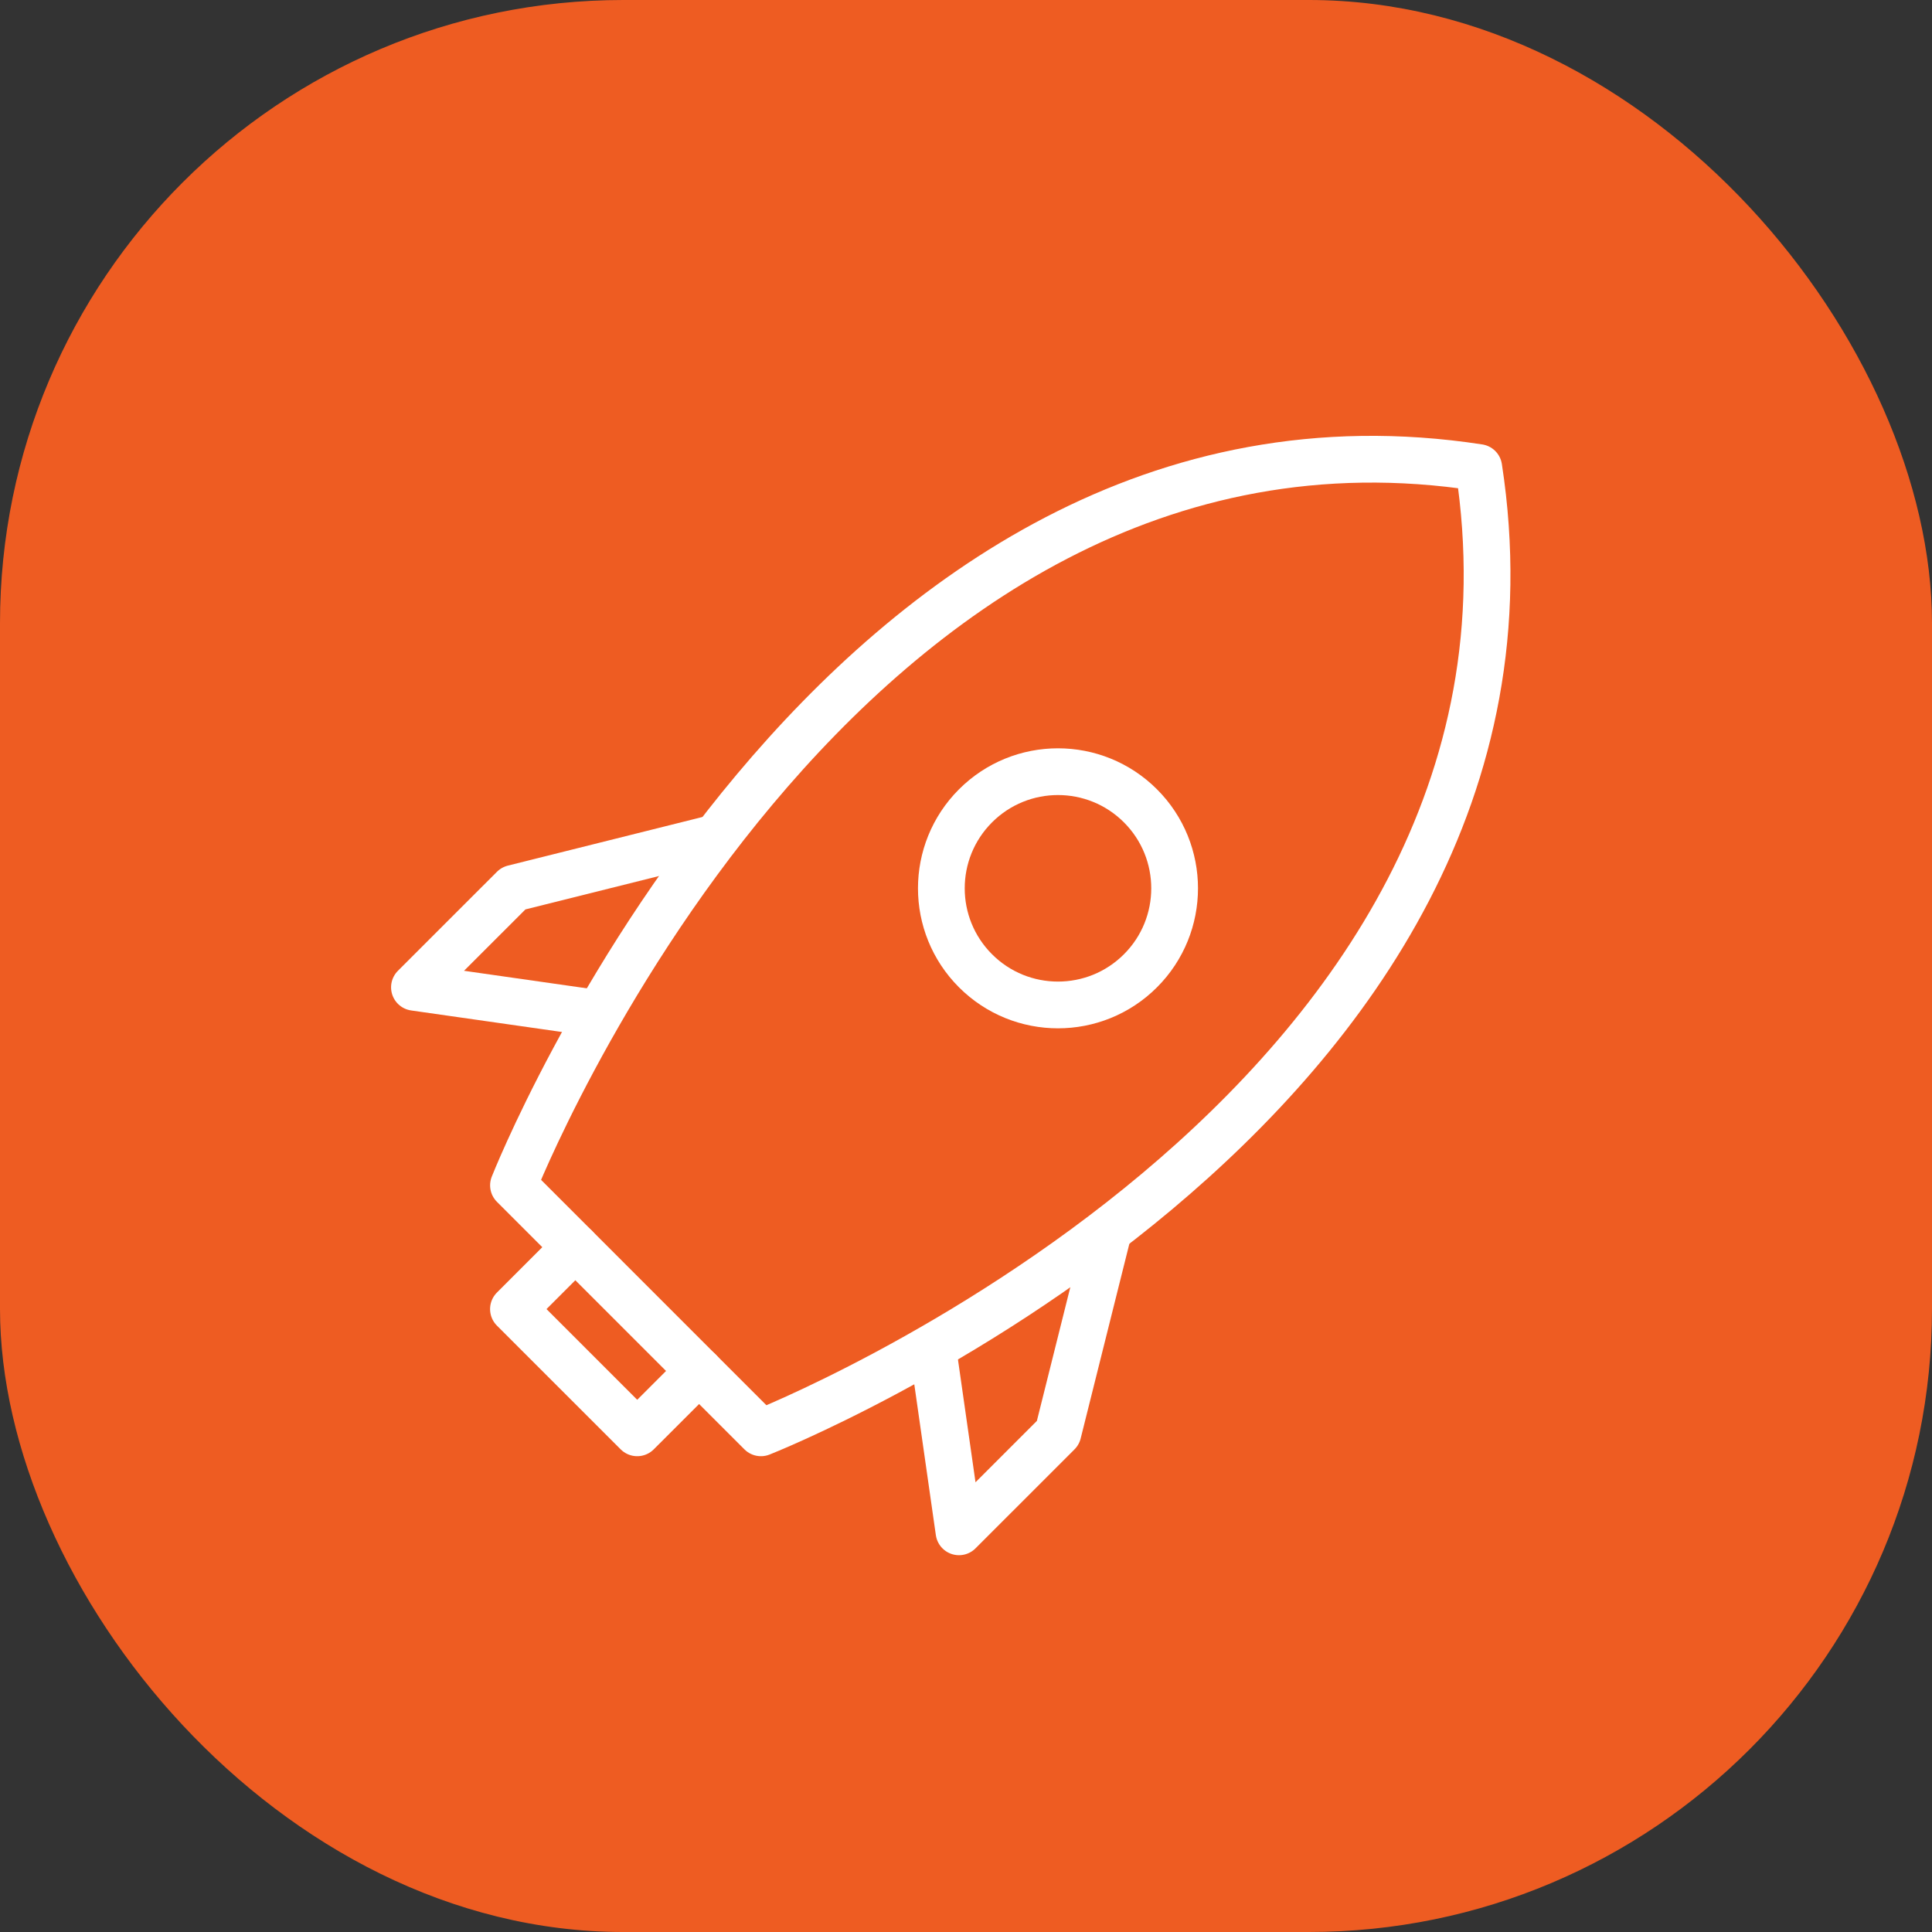<?xml version="1.0" encoding="UTF-8"?> <svg xmlns="http://www.w3.org/2000/svg" width="62" height="62" viewBox="0 0 62 62" fill="none"><rect x="0" y="0" width="62" height="62" fill="#333333" stroke="none"/><rect width="62" height="62" rx="20" fill="#EE5C22"></rect><path d="M47.455 15.004C50.632 35.656 24.42 45.981 24.42 45.981L16.478 38.038C16.478 38.038 26.803 11.827 47.455 15.004Z" stroke="white" stroke-width="1.5" stroke-linecap="round" stroke-linejoin="round"></path><path d="M35.541 39.627L33.952 45.981L30.775 49.158L29.98 43.599" stroke="white" stroke-width="1.5" stroke-linecap="round" stroke-linejoin="round"></path><path d="M22.832 26.919L16.478 28.507L13.3 31.684L18.86 32.478" stroke="white" stroke-width="1.5" stroke-linecap="round" stroke-linejoin="round"></path><circle cx="33.952" cy="28.507" r="3.743" transform="rotate(45 33.952 28.507)" stroke="white" stroke-width="1.5"></circle><path d="M18.463 40.024L16.477 42.01L20.449 45.981L22.435 43.996" stroke="white" stroke-width="1.5" stroke-linecap="round" stroke-linejoin="round"></path></svg> 